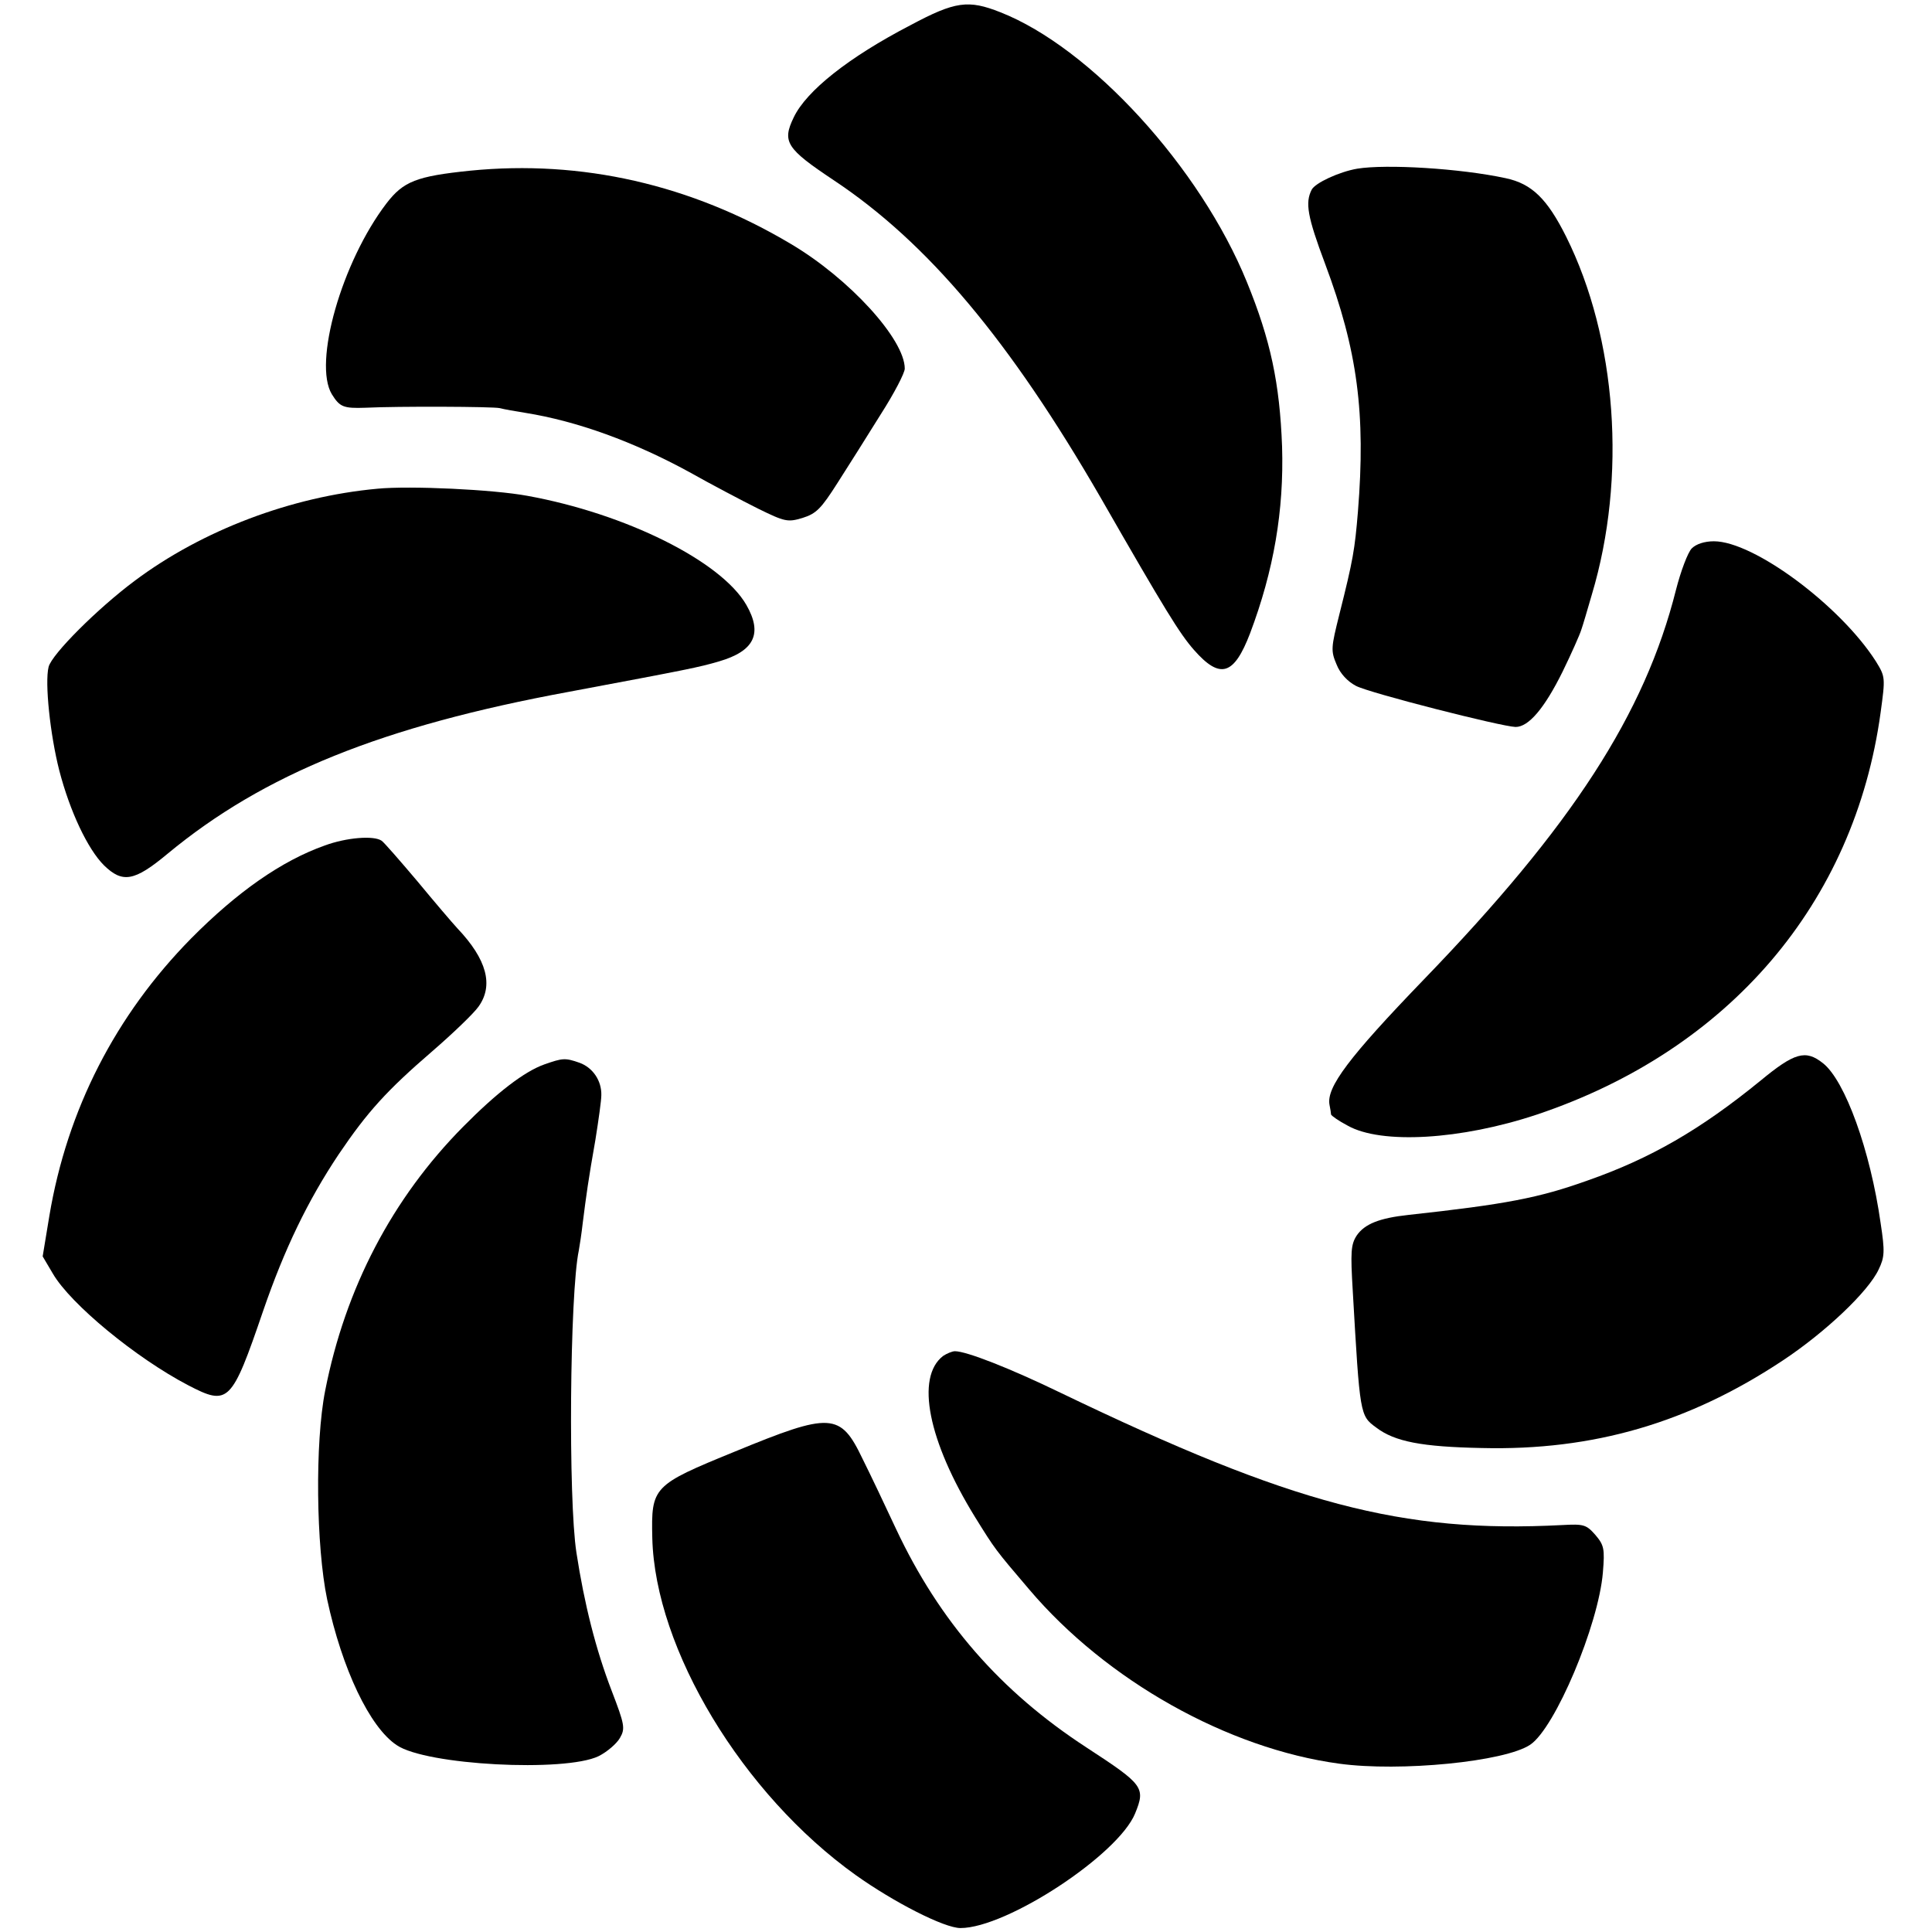 <?xml version="1.0" standalone="no"?>
<!DOCTYPE svg PUBLIC "-//W3C//DTD SVG 20010904//EN"
 "http://www.w3.org/TR/2001/REC-SVG-20010904/DTD/svg10.dtd">
<svg version="1.0" xmlns="http://www.w3.org/2000/svg"
 width="489pt" height="489pt" viewBox="0 0 489 489"
 preserveAspectRatio="xMidYMid meet">
<g transform="translate(0,489) scale(0.1,-0.1)"
fill="#000000" stroke="none">
<path d="M2304 4826 c-156 -81 -263 -166 -295 -233 -30 -62 -19 -79 101 -159
238 -158 446 -406 676 -804 164 -286 200 -344 236 -385 66 -75 101 -65 142 42
60 159 86 311 81 473 -6 160 -29 269 -89 416 -118 290 -395 593 -624 683 -81
32 -114 28 -228 -33z"/>
<path d="M1190 4458 c-136 -14 -169 -27 -212 -83 -113 -148 -186 -404 -138
-483 20 -32 29 -36 85 -34 83 4 323 3 340 -1 11 -3 40 -8 65 -12 131 -21 274
-73 415 -150 55 -31 133 -72 173 -92 69 -34 76 -35 113 -24 35 11 47 23 89 89
27 42 76 120 109 173 34 53 61 105 61 116 0 74 -140 228 -289 316 -252 150
-529 213 -811 185z"/>
<path d="M3435 4463 c-46 -8 -106 -36 -115 -53 -17 -33 -11 -68 34 -188 82
-219 103 -378 83 -627 -8 -96 -12 -121 -47 -260 -21 -84 -22 -92 -7 -127 9
-23 28 -43 49 -54 34 -18 368 -103 404 -104 33 0 73 47 119 140 23 47 44 95
47 105 4 11 16 52 27 90 89 297 63 649 -65 906 -48 96 -87 134 -153 148 -116
25 -303 36 -376 24z"/>
<path d="M955 3653 c-218 -20 -443 -105 -614 -233 -94 -70 -210 -186 -218
-218 -10 -40 4 -172 27 -262 27 -104 72 -199 113 -240 47 -46 77 -41 161 29
244 202 544 323 1016 410 304 57 329 62 380 77 89 26 111 70 69 143 -64 111
-306 231 -554 276 -86 16 -297 26 -380 18z"/>
<path d="M4282 3502 c-10 -10 -28 -58 -40 -105 -79 -314 -263 -598 -639 -987
-189 -196 -246 -272 -238 -316 2 -10 4 -22 4 -25 1 -3 19 -16 42 -28 85 -48
287 -36 479 28 486 163 804 535 870 1018 12 88 12 90 -12 129 -90 141 -309
304 -410 304 -24 0 -45 -7 -56 -18z"/>
<path d="M822 2750 c-110 -39 -222 -118 -338 -235 -192 -195 -314 -434 -359
-702 l-17 -103 26 -44 c45 -77 210 -213 342 -282 102 -53 110 -46 190 188 54
157 113 279 191 396 73 108 122 162 238 262 52 45 104 95 116 112 39 54 21
120 -53 198 -13 14 -59 68 -102 120 -44 52 -84 98 -90 102 -20 14 -90 8 -144
-12z"/>
<path d="M4455 2154 c-151 -123 -277 -196 -437 -252 -123 -44 -206 -60 -453
-87 -74 -8 -111 -23 -131 -52 -15 -23 -16 -42 -10 -142 18 -313 18 -314 59
-344 47 -36 116 -49 267 -52 283 -7 525 64 763 222 107 71 216 174 242 230 15
31 16 45 5 117 -26 184 -90 361 -146 405 -44 35 -72 27 -159 -45z"/>
<path d="M1378 2196 c-51 -18 -121 -72 -206 -158 -179 -181 -298 -408 -349
-668 -26 -131 -23 -394 5 -528 38 -177 108 -324 176 -369 74 -51 426 -69 511
-28 22 11 46 32 54 46 14 24 12 34 -21 120 -40 104 -69 219 -89 349 -21 135
-17 656 6 765 2 11 7 43 10 70 9 71 14 108 32 210 8 50 15 100 15 113 1 37
-22 70 -55 82 -37 13 -43 12 -89 -4z"/>
<path d="M2387 1458 c-70 -54 -38 -215 81 -408 51 -82 50 -81 137 -183 196
-231 503 -403 785 -441 154 -21 419 5 483 48 63 42 173 303 184 436 5 60 3 69
-19 95 -23 26 -29 28 -84 25 -405 -21 -682 52 -1270 335 -128 62 -238 105
-267 105 -7 0 -21 -6 -30 -12z"/>
<path d="M1860 1216 c-208 -85 -212 -89 -209 -219 7 -281 228 -648 515 -853
97 -69 224 -134 265 -134 117 0 399 185 442 290 27 66 21 73 -123 167 -218
142 -372 319 -482 553 -27 58 -65 138 -85 178 -56 117 -80 118 -323 18z"/>
</g>
</svg>
